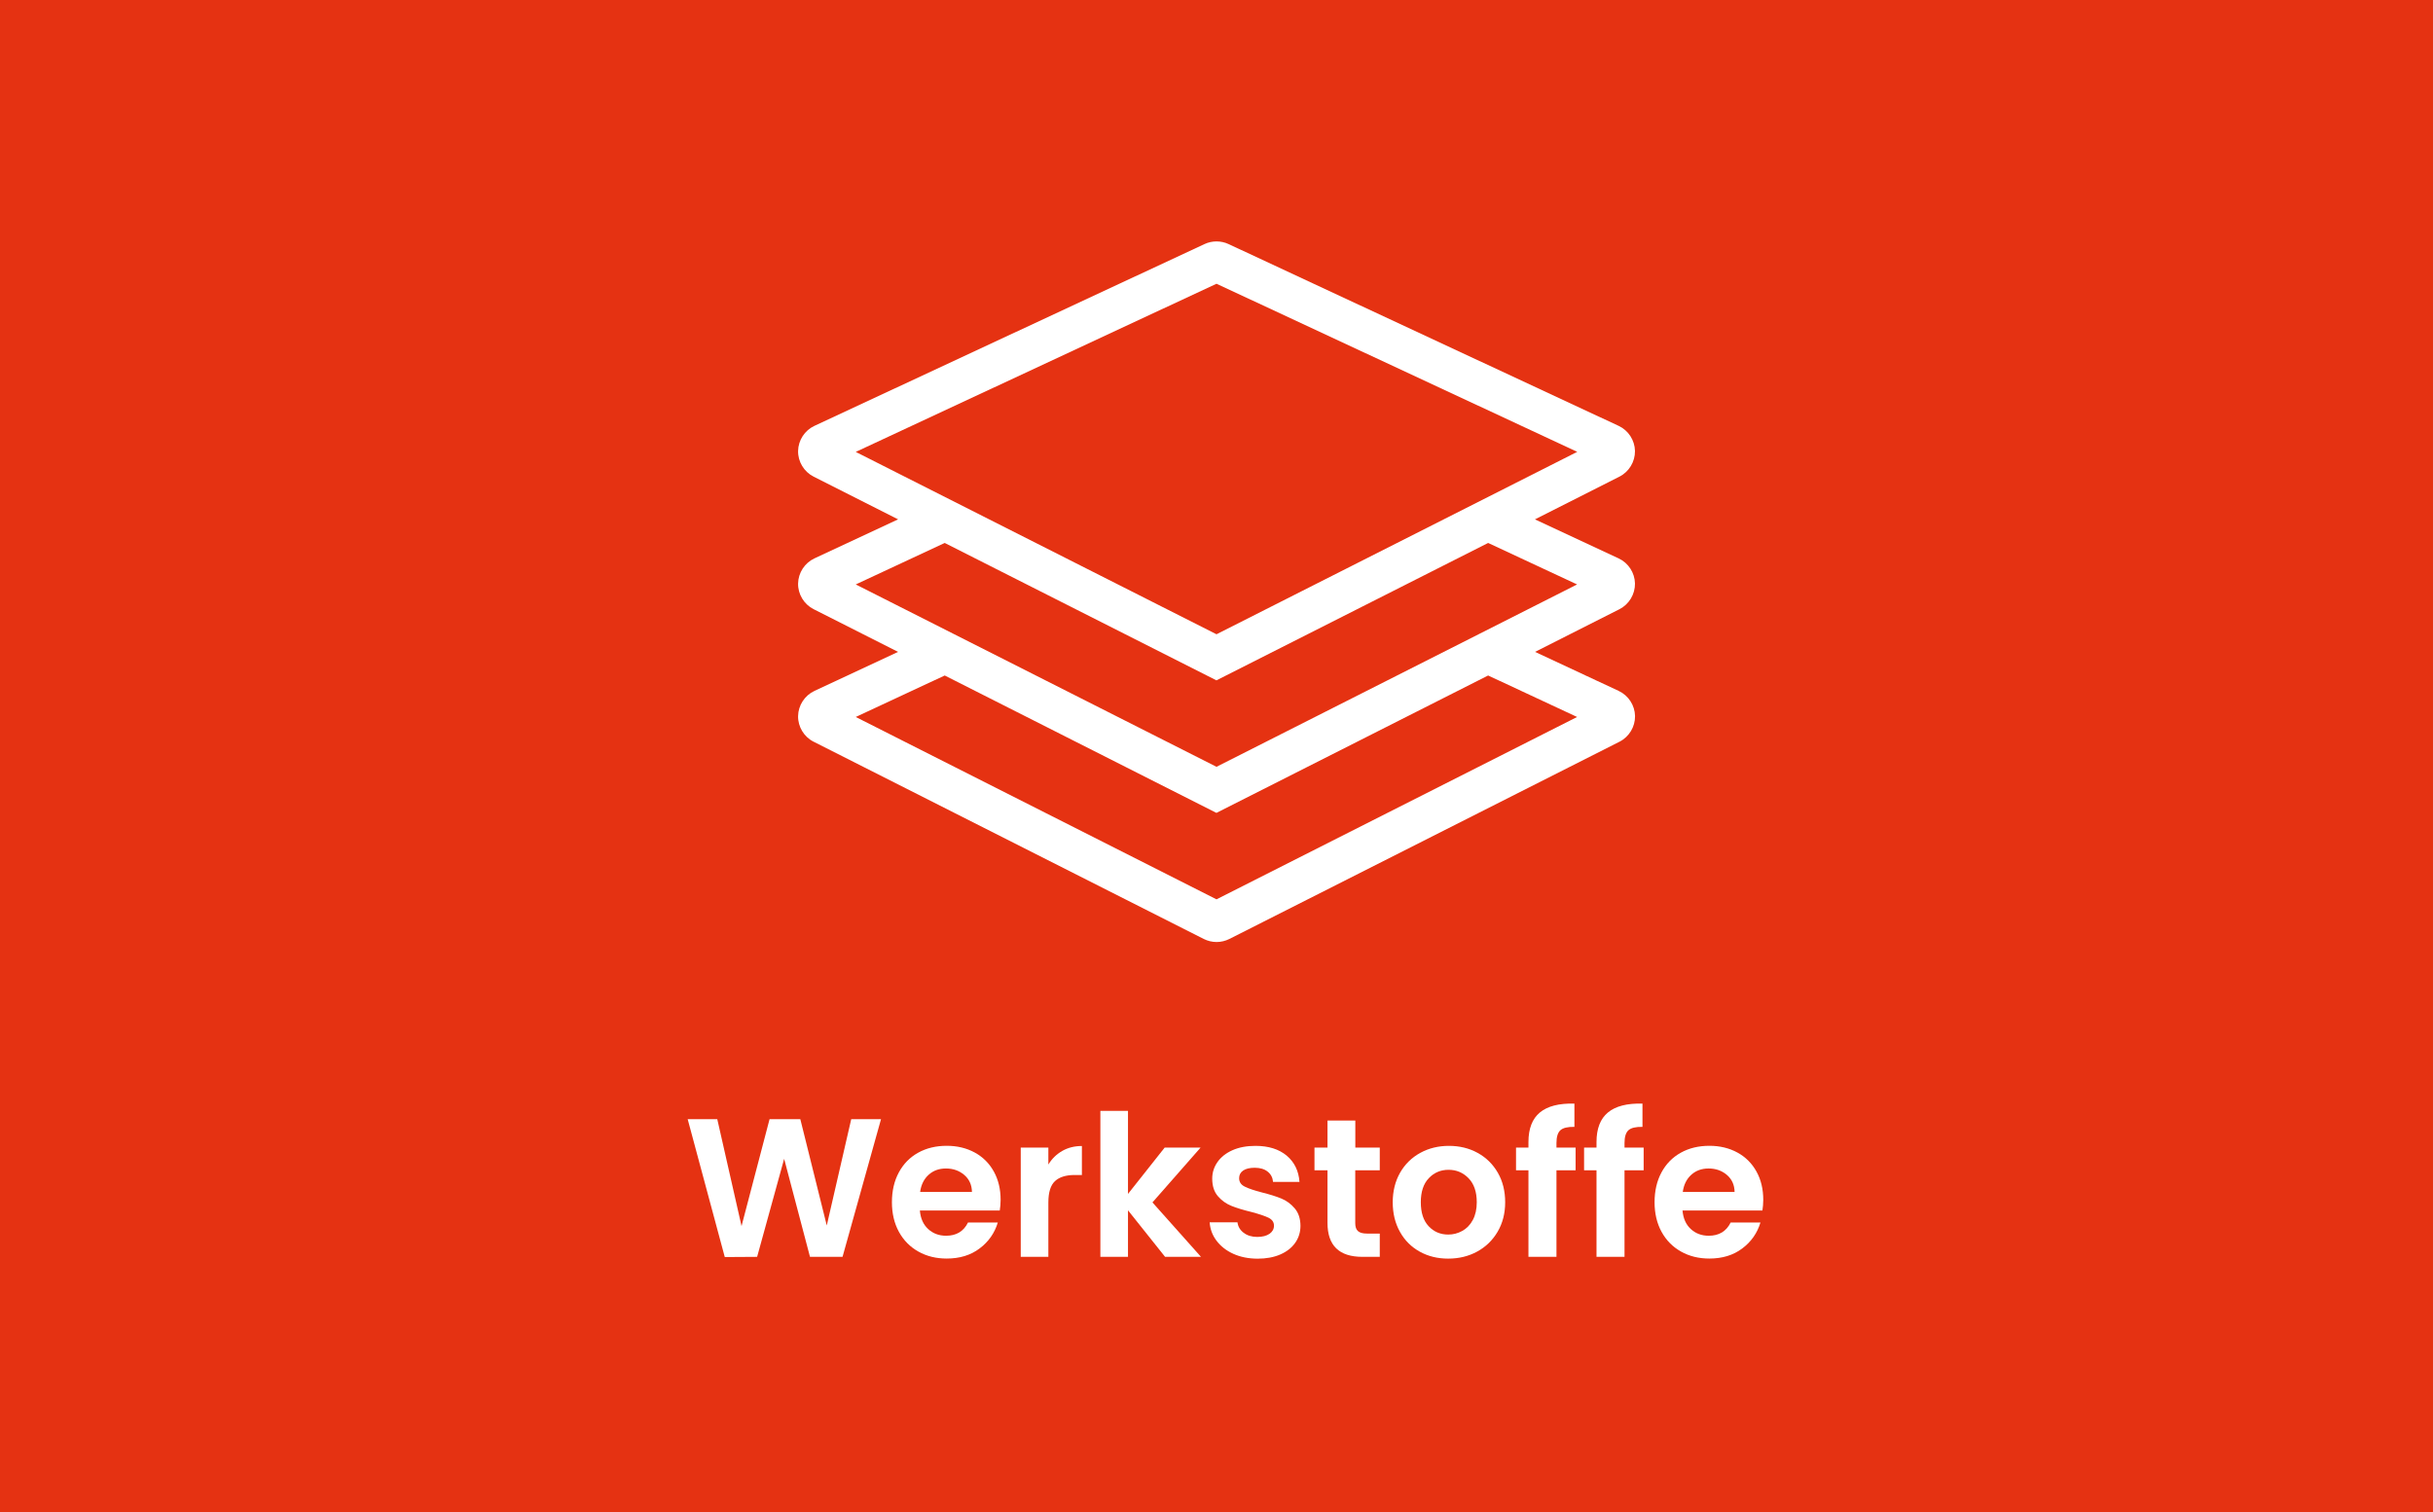 <?xml version="1.0" encoding="utf-8"?>
<!-- Generator: Adobe Illustrator 25.2.3, SVG Export Plug-In . SVG Version: 6.00 Build 0)  -->
<svg version="1.1" id="Ebene_1" xmlns="http://www.w3.org/2000/svg" xmlns:xlink="http://www.w3.org/1999/xlink" x="0px" y="0px"
	 width="370px" height="230px" viewBox="0 0 370 230" style="enable-background:new 0 0 370 230;" xml:space="preserve">
<style type="text/css">
	.st0{fill:#E53212;}
	.st1{fill:#FFFFFF;}
</style>
<g>
	<rect y="0" class="st0" width="370" height="230"/>
</g>
<g>
	<path class="st1" d="M133.98,170.24l-5.85,20.94h-4.95l-3.93-14.91l-4.11,14.91l-4.92,0.03l-5.64-20.97h4.5l3.69,16.26l4.26-16.26
		h4.68l4.02,16.17l3.72-16.17H133.98z"/>
	<path class="st1" d="M152.04,184.13h-12.15c0.1,1.2,0.52,2.14,1.26,2.82c0.74,0.68,1.65,1.02,2.73,1.02c1.56,0,2.67-0.67,3.33-2.01
		h4.53c-0.48,1.6-1.4,2.92-2.76,3.94c-1.36,1.03-3.03,1.54-5.01,1.54c-1.6,0-3.04-0.35-4.3-1.06c-1.27-0.71-2.26-1.71-2.97-3.01
		s-1.06-2.8-1.06-4.5c0-1.72,0.35-3.23,1.05-4.53s1.68-2.3,2.94-3c1.26-0.7,2.71-1.05,4.35-1.05c1.58,0,3,0.34,4.25,1.02
		c1.25,0.68,2.22,1.65,2.91,2.9c0.69,1.25,1.03,2.68,1.03,4.3C152.16,183.11,152.12,183.65,152.04,184.13z M147.81,181.31
		c-0.02-1.08-0.41-1.94-1.17-2.59c-0.76-0.65-1.69-0.98-2.79-0.98c-1.04,0-1.92,0.32-2.62,0.95s-1.15,1.5-1.3,2.62H147.81z"/>
	<path class="st1" d="M161.54,175.07c0.87-0.5,1.87-0.75,2.99-0.75v4.41h-1.11c-1.32,0-2.31,0.31-2.98,0.93
		c-0.67,0.62-1.01,1.7-1.01,3.24v8.28h-4.2v-16.62h4.2v2.58C159.96,176.26,160.67,175.57,161.54,175.07z"/>
	<path class="st1" d="M177.18,191.18l-5.64-7.08v7.08h-4.2v-22.2h4.2v12.63l5.58-7.05h5.46l-7.32,8.34l7.38,8.28H177.18z"/>
	<path class="st1" d="M187.56,190.72c-1.08-0.49-1.93-1.16-2.56-2s-0.97-1.77-1.04-2.79h4.23c0.08,0.64,0.39,1.17,0.94,1.59
		s1.24,0.63,2.06,0.63c0.8,0,1.42-0.16,1.88-0.48c0.45-0.32,0.67-0.73,0.67-1.23c0-0.54-0.28-0.94-0.83-1.21
		c-0.55-0.27-1.42-0.56-2.62-0.88c-1.24-0.3-2.25-0.61-3.04-0.93c-0.79-0.32-1.47-0.81-2.04-1.47s-0.86-1.55-0.86-2.67
		c0-0.92,0.27-1.76,0.8-2.52c0.53-0.76,1.29-1.36,2.28-1.8c0.99-0.44,2.16-0.66,3.5-0.66c1.98,0,3.56,0.5,4.74,1.48
		c1.18,0.99,1.83,2.33,1.95,4h-4.02c-0.06-0.66-0.33-1.18-0.83-1.57c-0.49-0.39-1.14-0.58-1.96-0.58c-0.76,0-1.34,0.14-1.75,0.42
		s-0.62,0.67-0.62,1.17c0,0.56,0.28,0.99,0.84,1.27c0.56,0.29,1.43,0.58,2.61,0.89c1.2,0.3,2.19,0.61,2.97,0.93
		c0.78,0.32,1.46,0.82,2.03,1.49s0.87,1.55,0.88,2.65c0,0.96-0.26,1.82-0.79,2.58c-0.53,0.76-1.29,1.36-2.28,1.79
		c-0.99,0.43-2.14,0.64-3.46,0.64C189.86,191.45,188.64,191.21,187.56,190.72z"/>
	<path class="st1" d="M206.1,178.01v8.04c0,0.56,0.13,0.96,0.41,1.21c0.27,0.25,0.72,0.38,1.37,0.38h1.95v3.54h-2.64
		c-3.54,0-5.31-1.72-5.31-5.16v-8.01h-1.98v-3.45h1.98v-4.11h4.23v4.11h3.72v3.45H206.1z"/>
	<path class="st1" d="M215.91,190.39c-1.28-0.71-2.29-1.71-3.01-3.01c-0.73-1.3-1.1-2.8-1.1-4.5s0.38-3.2,1.12-4.5
		s1.78-2.31,3.08-3.02s2.75-1.06,4.35-1.06c1.6,0,3.05,0.35,4.35,1.06s2.33,1.72,3.08,3.02s1.12,2.8,1.12,4.5s-0.39,3.2-1.16,4.5
		s-1.81,2.3-3.12,3.01s-2.77,1.06-4.39,1.06C218.63,191.45,217.19,191.1,215.91,190.39z M222.37,187.24
		c0.67-0.37,1.21-0.92,1.61-1.67c0.4-0.74,0.6-1.64,0.6-2.7c0-1.58-0.42-2.79-1.25-3.65c-0.83-0.85-1.84-1.28-3.04-1.28
		s-2.21,0.43-3.01,1.28c-0.81,0.85-1.21,2.07-1.21,3.65s0.39,2.79,1.18,3.64c0.79,0.85,1.79,1.28,2.99,1.28
		C220.99,187.79,221.7,187.61,222.37,187.24z"/>
	<path class="st1" d="M239.61,178.01h-2.91v13.17h-4.26v-13.17h-1.89v-3.45h1.89v-0.84c0-2.04,0.58-3.54,1.74-4.5
		s2.91-1.41,5.25-1.35v3.54c-1.02-0.02-1.73,0.15-2.13,0.51c-0.4,0.36-0.6,1.01-0.6,1.95v0.69h2.91V178.01z"/>
	<path class="st1" d="M249.96,178.01h-2.91v13.17h-4.26v-13.17h-1.89v-3.45h1.89v-0.84c0-2.04,0.58-3.54,1.74-4.5
		s2.91-1.41,5.25-1.35v3.54c-1.02-0.02-1.73,0.15-2.13,0.51c-0.4,0.36-0.6,1.01-0.6,1.95v0.69h2.91V178.01z"/>
	<path class="st1" d="M268.02,184.13h-12.15c0.1,1.2,0.52,2.14,1.26,2.82c0.74,0.68,1.65,1.02,2.73,1.02c1.56,0,2.67-0.67,3.33-2.01
		h4.53c-0.48,1.6-1.4,2.92-2.76,3.94c-1.36,1.03-3.03,1.54-5.01,1.54c-1.6,0-3.04-0.35-4.3-1.06c-1.27-0.71-2.26-1.71-2.97-3.01
		s-1.06-2.8-1.06-4.5c0-1.72,0.35-3.23,1.05-4.53s1.68-2.3,2.94-3c1.26-0.7,2.71-1.05,4.35-1.05c1.58,0,3,0.34,4.25,1.02
		c1.25,0.68,2.22,1.65,2.91,2.9c0.69,1.25,1.03,2.68,1.03,4.3C268.14,183.11,268.1,183.65,268.02,184.13z M263.79,181.31
		c-0.02-1.08-0.41-1.94-1.17-2.59c-0.76-0.65-1.69-0.98-2.79-0.98c-1.04,0-1.92,0.32-2.62,0.95s-1.15,1.5-1.3,2.62H263.79z"/>
</g>
<path class="st1" d="M248.64,88.76c-0.03-1.63-1-3.13-2.48-3.82L233.43,79l12.85-6.5c1.46-0.74,2.38-2.27,2.36-3.9
	c-0.03-1.63-1-3.13-2.48-3.82l-59.34-27.66c-1.13-0.53-2.5-0.53-3.63,0l-59.34,27.66c-1.48,0.69-2.45,2.19-2.48,3.82
	c-0.03,1.63,0.9,3.16,2.36,3.9l12.85,6.5l-12.73,5.94c-1.48,0.69-2.45,2.19-2.48,3.82c-0.03,1.63,0.9,3.16,2.36,3.9l12.85,6.5
	l-12.73,5.94c-1.48,0.69-2.45,2.19-2.48,3.82c-0.03,1.63,0.9,3.17,2.36,3.9l59.34,30.01c0.6,0.3,1.27,0.46,1.94,0.46
	c0.67,0,1.34-0.16,1.94-0.46l59.34-30.01c1.46-0.74,2.38-2.27,2.36-3.9c-0.03-1.63-1-3.13-2.48-3.82l-12.73-5.94l12.85-6.5
	C247.74,91.92,248.66,90.39,248.64,88.76z M143.67,82.59l41.32,20.9l41.32-20.9l13.53,6.31L185,116.64L130.14,88.9L143.67,82.59z
	 M130.14,68.74L185,43.16l54.86,25.57L185,96.48L130.14,68.74z M143.67,102.75l41.32,20.9l41.32-20.9l13.53,6.31L185,136.8
	l-54.86-27.74L143.67,102.75z"/>
</svg>
